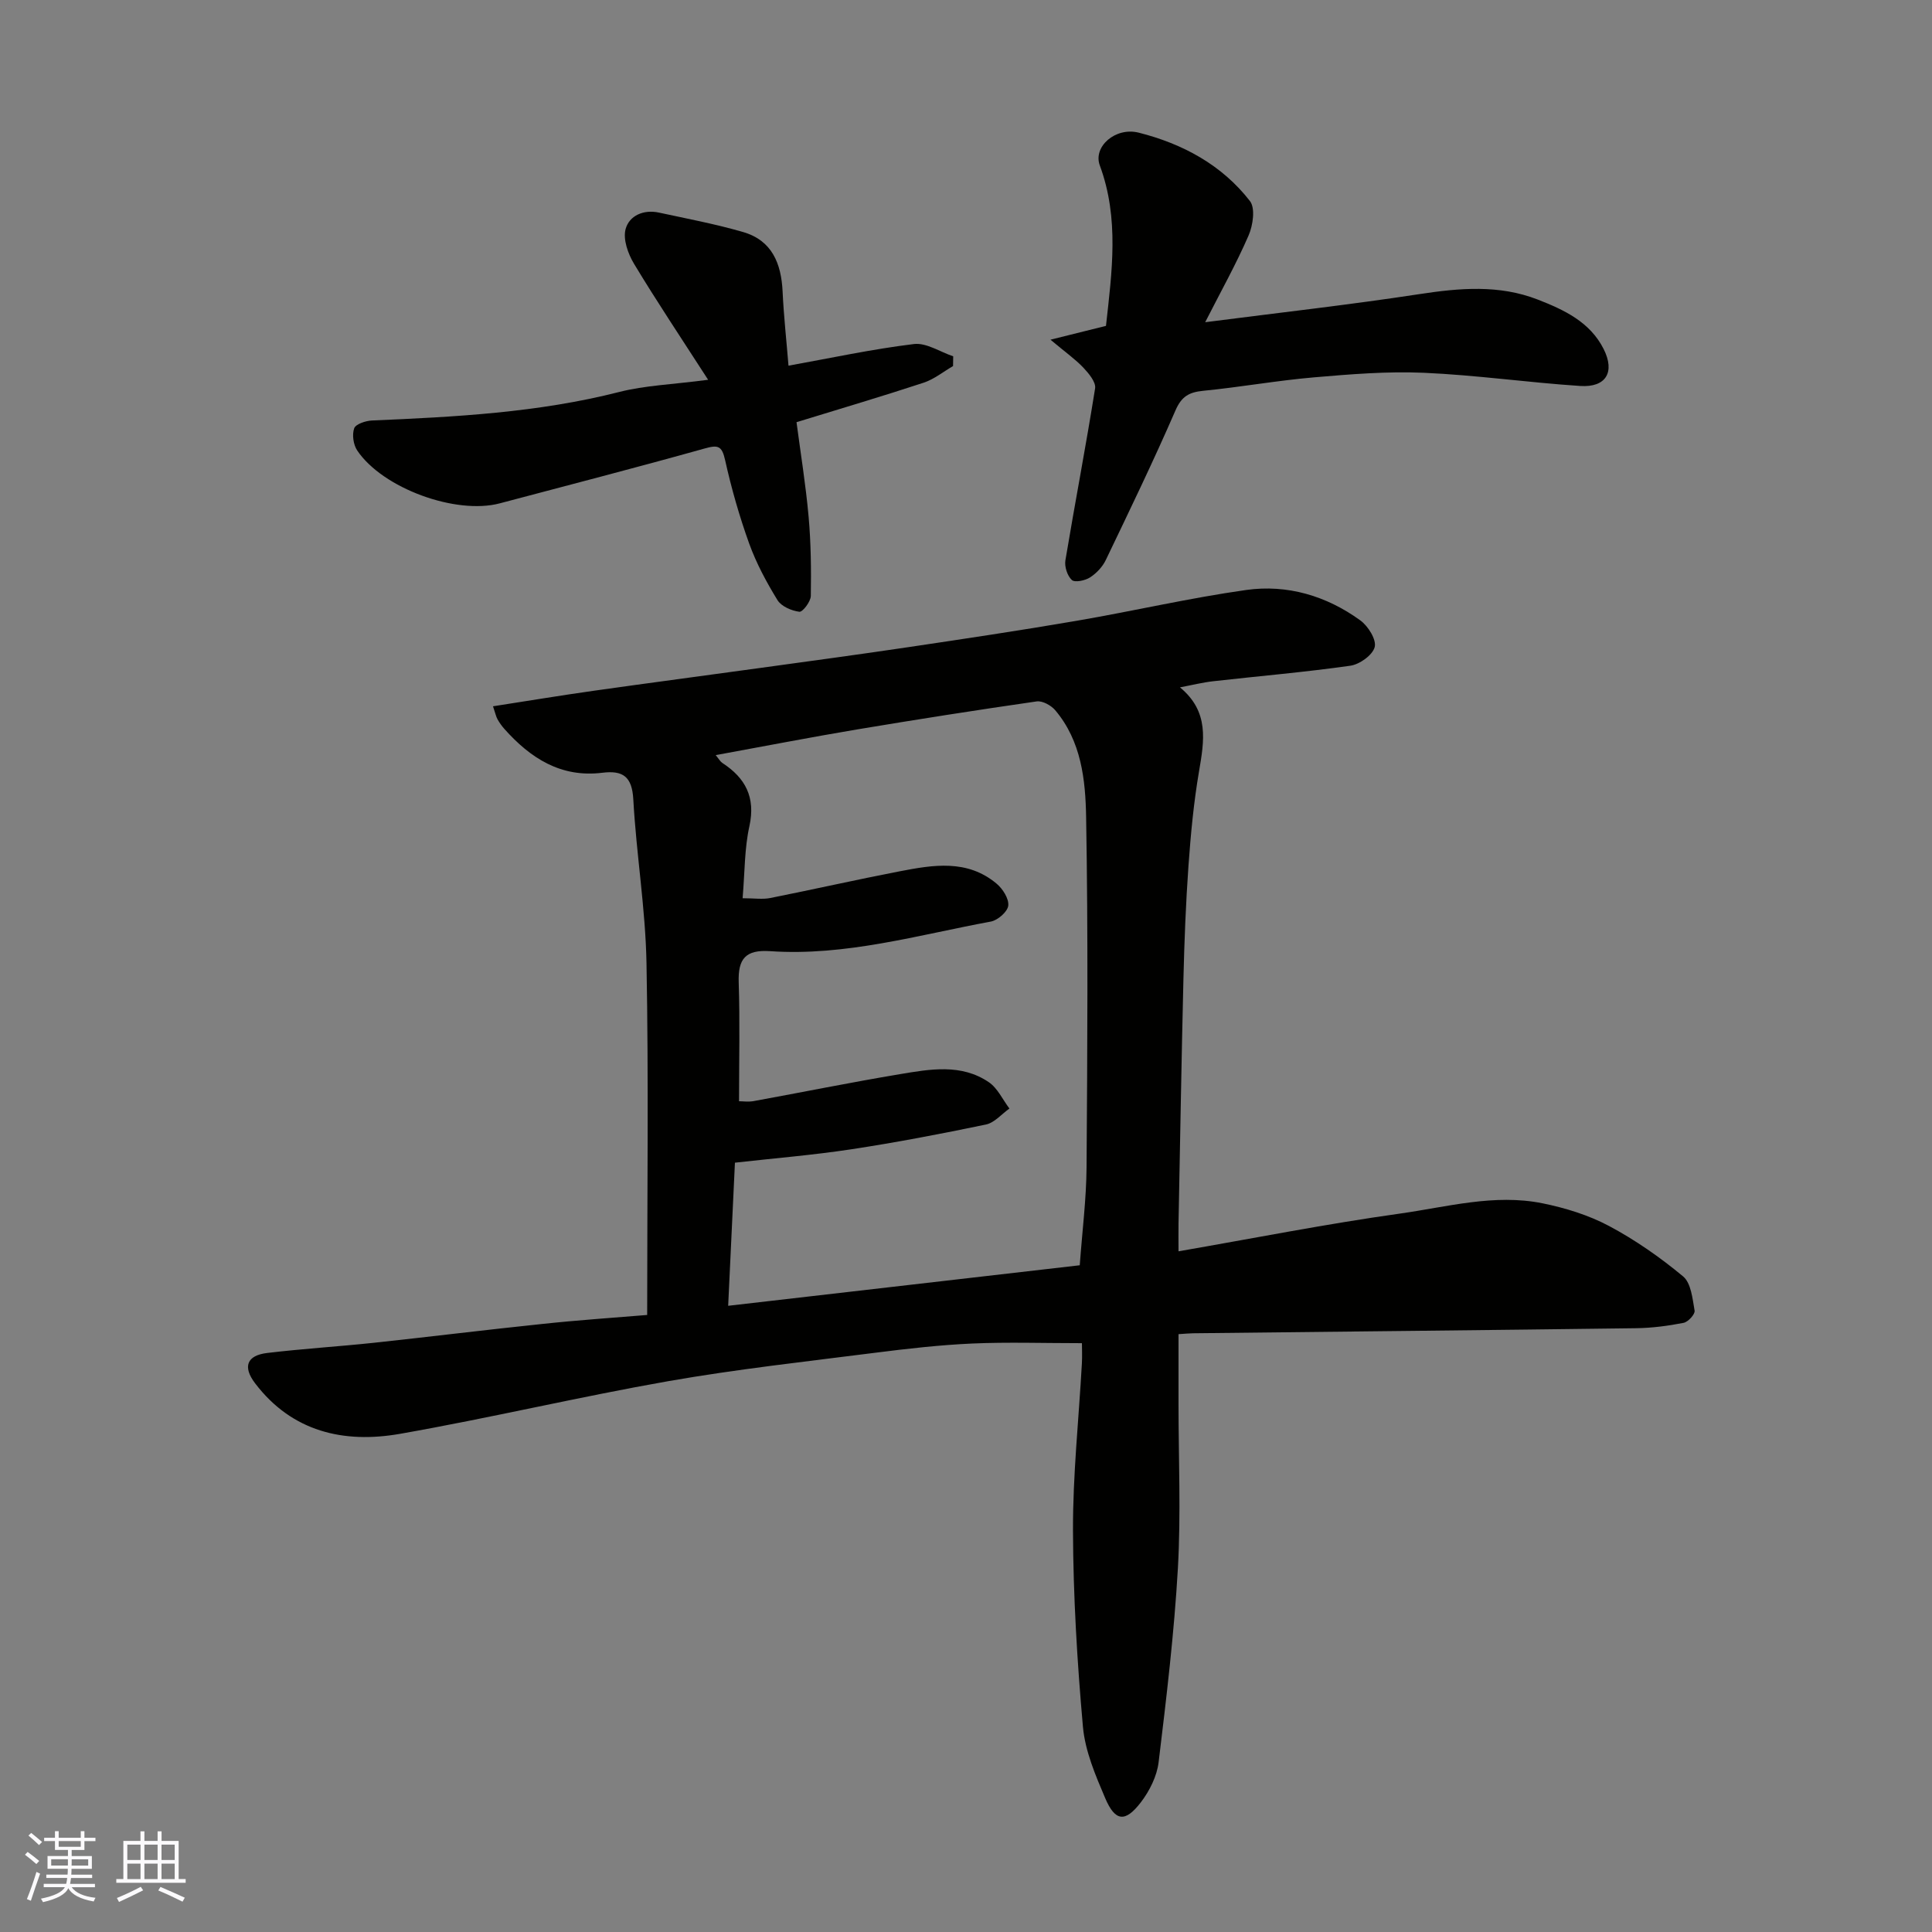 <svg enable-background="new 0 0 400 400" viewBox="0 0 400 400" xmlns="http://www.w3.org/2000/svg"><rect x="0" y="0" width="400" height="400" fill="#808080" stroke="none"/><g fill="#010100"><path d="m133.99 272.25c0-25 .31-48.93-.14-72.84-.21-11.31-2.11-22.58-2.73-33.9-.26-4.74-2.16-6.05-6.42-5.52-8.56 1.06-14.87-3.01-20.27-9.07-.54-.61-1.02-1.28-1.42-1.99-.3-.53-.42-1.17-.94-2.7 7.1-1.1 13.95-2.24 20.82-3.21 11.5-1.63 23.02-3.14 34.52-4.73 10.21-1.41 20.42-2.78 30.62-4.3 11.63-1.73 23.27-3.47 34.86-5.46 11.73-2.01 23.34-4.72 35.11-6.38 8.51-1.2 16.63 1.21 23.63 6.29 1.61 1.16 3.37 3.97 2.99 5.51-.41 1.66-3.12 3.61-5.05 3.88-9.41 1.34-18.9 2.14-28.36 3.21-2.17.24-4.31.78-6.91 1.27 6.1 5.03 5.02 11.07 3.95 17.37-1.11 6.46-1.72 13.02-2.19 19.57-.55 7.75-.85 15.53-1.04 23.3-.41 16.93-.69 33.86-1.02 50.8-.03 1.8 0 3.61 0 5.72 15.58-2.7 30.62-5.68 45.77-7.8 9.78-1.37 19.61-4.16 29.59-2.14 4.73.96 9.54 2.44 13.78 4.7 5.43 2.89 10.58 6.49 15.32 10.43 1.66 1.38 1.96 4.62 2.39 7.1.12.73-1.34 2.34-2.28 2.52-3.21.63-6.5 1.06-9.77 1.11-30.6.4-61.19.71-91.79 1.05-.81.01-1.61.1-3.01.18v14.48c0 11.33.51 22.69-.13 33.99-.77 13.42-2.37 26.8-3.99 40.15-.35 2.9-1.87 5.95-3.68 8.31-3.23 4.21-5.31 3.99-7.38-.86-2.02-4.74-4.16-9.75-4.61-14.78-1.2-13.49-2.01-27.05-2.06-40.58-.04-11.53 1.2-23.07 1.84-34.6.09-1.61.01-3.24.01-4.24-7.9 0-15.3-.25-22.67.07-6.72.3-13.43 1.06-20.1 1.91-14.28 1.82-28.61 3.39-42.78 5.87-18.61 3.27-37.02 7.65-55.63 10.92-11.64 2.04-22.36-.41-30.01-10.47-2.62-3.45-1.68-5.77 2.5-6.27 7.34-.88 14.73-1.33 22.08-2.11 11.57-1.24 23.13-2.68 34.7-3.88 7.5-.81 15.01-1.31 21.9-1.88zm19.76-86.28c2.44 0 4.12.27 5.7-.04 8.94-1.78 17.84-3.8 26.8-5.53 6.93-1.34 14.01-2.55 20.09 2.56 1.27 1.06 2.57 3.11 2.41 4.54-.14 1.26-2.17 3.03-3.6 3.3-15.12 2.79-30.08 7.19-45.68 6.13-5.12-.35-6.69 1.57-6.53 6.45.27 8.07.07 16.15.07 24.62.76 0 1.93.17 3.03-.03 10.1-1.84 20.17-3.89 30.3-5.58 6.22-1.04 12.69-2.21 18.39 1.67 1.82 1.24 2.86 3.6 4.26 5.45-1.61 1.14-3.09 2.94-4.86 3.31-9.26 1.93-18.56 3.71-27.9 5.13-7.91 1.2-15.91 1.85-24.07 2.77-.45 9.59-.91 19.26-1.4 29.63 24.94-2.87 48.96-5.64 72.79-8.39.52-7.12 1.36-13.69 1.41-20.27.17-24.16.33-48.33-.09-72.49-.13-7.73-.99-15.78-6.41-22.17-.85-1-2.64-1.98-3.83-1.81-12.43 1.79-24.85 3.74-37.23 5.81-9.65 1.62-19.25 3.49-29.22 5.31.72.88.97 1.36 1.36 1.61 4.79 3.12 6.92 7.1 5.62 13.09-1.03 4.61-.95 9.45-1.41 14.93z"/><path d="m217.49 70.33c4.75-1.18 7.97-1.98 11.49-2.86 1.23-11.14 2.79-22.24-1.28-33.23-1.43-3.86 3.22-8 8.08-6.77 9.08 2.3 17.19 6.66 23.01 14.16 1.14 1.47.63 5.02-.28 7.11-2.58 5.95-5.77 11.64-8.99 17.97 15.38-1.98 29.93-3.61 44.38-5.82 8.32-1.27 16.48-1.98 24.47 1.13 5.47 2.13 10.83 4.64 13.65 10.25 2.4 4.77.49 7.99-4.85 7.64-10.81-.71-21.57-2.26-32.39-2.73-7.57-.33-15.21.3-22.77.95-7.66.66-15.25 2.03-22.9 2.78-2.92.29-4.48 1.15-5.74 4.06-4.54 10.45-9.5 20.71-14.43 30.98-.68 1.42-1.95 2.76-3.28 3.61-1.02.65-3.14 1.09-3.75.52-.93-.86-1.55-2.77-1.33-4.07 1.98-11.88 4.26-23.72 6.15-35.61.2-1.29-1.33-3.11-2.46-4.31-1.65-1.73-3.66-3.14-6.78-5.76z"/><path d="m146.61 78.63c-5.64-8.75-10.68-16.28-15.35-24.03-1.24-2.06-2.3-5.05-1.74-7.16.75-2.79 3.71-4.11 6.88-3.43 5.84 1.26 11.73 2.37 17.45 4.03 5.98 1.73 7.91 6.51 8.18 12.34.24 5.09.8 10.16 1.22 15.33 8.73-1.57 17.3-3.43 25.97-4.48 2.57-.31 5.41 1.63 8.13 2.54-.01.67-.02 1.35-.03 2.02-2.02 1.17-3.91 2.72-6.08 3.44-8.49 2.8-17.07 5.33-26.33 8.18.84 6.39 1.91 12.94 2.5 19.53.49 5.45.55 10.96.46 16.44-.02 1.18-1.69 3.36-2.37 3.28-1.62-.21-3.73-1.11-4.53-2.41-2.28-3.71-4.38-7.62-5.86-11.71-2.03-5.64-3.69-11.46-4.99-17.31-.67-2.99-1.5-3.14-4.25-2.37-14.08 3.94-28.25 7.6-42.39 11.35-9.08 2.41-24.24-3.1-29.52-10.94-.8-1.19-1.1-3.27-.63-4.59.31-.88 2.37-1.56 3.67-1.62 17.22-.74 34.39-1.62 51.22-5.91 5.33-1.36 10.98-1.54 18.39-2.52z"/></g><path d="m5.17 384 .55-.58c.85.61 1.65 1.24 2.4 1.87l-.59.64c-.83-.73-1.62-1.37-2.36-1.93m1.22 9.53-.82-.34c.71-1.76 1.37-3.64 1.98-5.63.24.13.5.25.76.36-.6 1.67-1.24 3.54-1.92 5.61m-.5-13.5.57-.54c.56.44 1.31 1.06 2.26 1.87l-.64.64c-.68-.66-1.41-1.32-2.19-1.97m3.25.46h2.24v-1.36h.77v1.36h4.57v-1.36h.76v1.36h2.28v.69h-2.28v1.84h-2.64v1.26h4.18v2.64h-4.21c0 .45-.02.86-.05 1.21h4.32v.69h-4.38c-.04.34-.1.75-.19 1.22h5.15v.69h-4.82c.87 1.19 2.51 1.92 4.93 2.19-.17.31-.3.57-.37.76-2.77-.49-4.52-1.41-5.26-2.76-.56 1.26-2.3 2.23-5.24 2.9-.12-.24-.26-.48-.43-.72 2.73-.55 4.38-1.34 4.96-2.38h-4.38v-.69h4.65c.1-.38.17-.79.21-1.22h-4.32v-.69h4.4c.03-.34.05-.75.05-1.21h-4.2v-2.64h4.23v-1.26h-2.69v-1.84h-2.24zm1.46 4.46v1.29h3.45c.01-.4.02-.57.01-.53v-.32-.45h-3.46zm1.55-2.59h4.57v-1.19h-4.57zm6.11 2.59h-3.42v.77c-.01.19-.01.37-.02.53h3.44z" fill="#fbfafc"/><path d="m32.63 379.16h.82v1.98h3.54v7.89h1.45v.78h-14.36v-.78h1.46v-7.89h3.54v-1.98h.82v1.98h2.73zm-3.49 11.48.5.73c-1.61.82-3.28 1.63-5 2.41-.13-.27-.28-.55-.44-.82 1.75-.72 3.4-1.49 4.94-2.32m-2.78-5.55h2.73v-3.18h-2.73zm0 3.95h2.73v-3.2h-2.73zm3.54-3.95h2.73v-3.18h-2.73zm0 3.95h2.73v-3.2h-2.73zm7.89 4.68c-1.84-.92-3.51-1.7-5.02-2.32l.45-.73c1.89.8 3.57 1.55 5.04 2.23zm-1.62-11.81h-2.73v3.18h2.73zm-2.73 7.13h2.73v-3.2h-2.73z" fill="#fbfafc"/></svg>